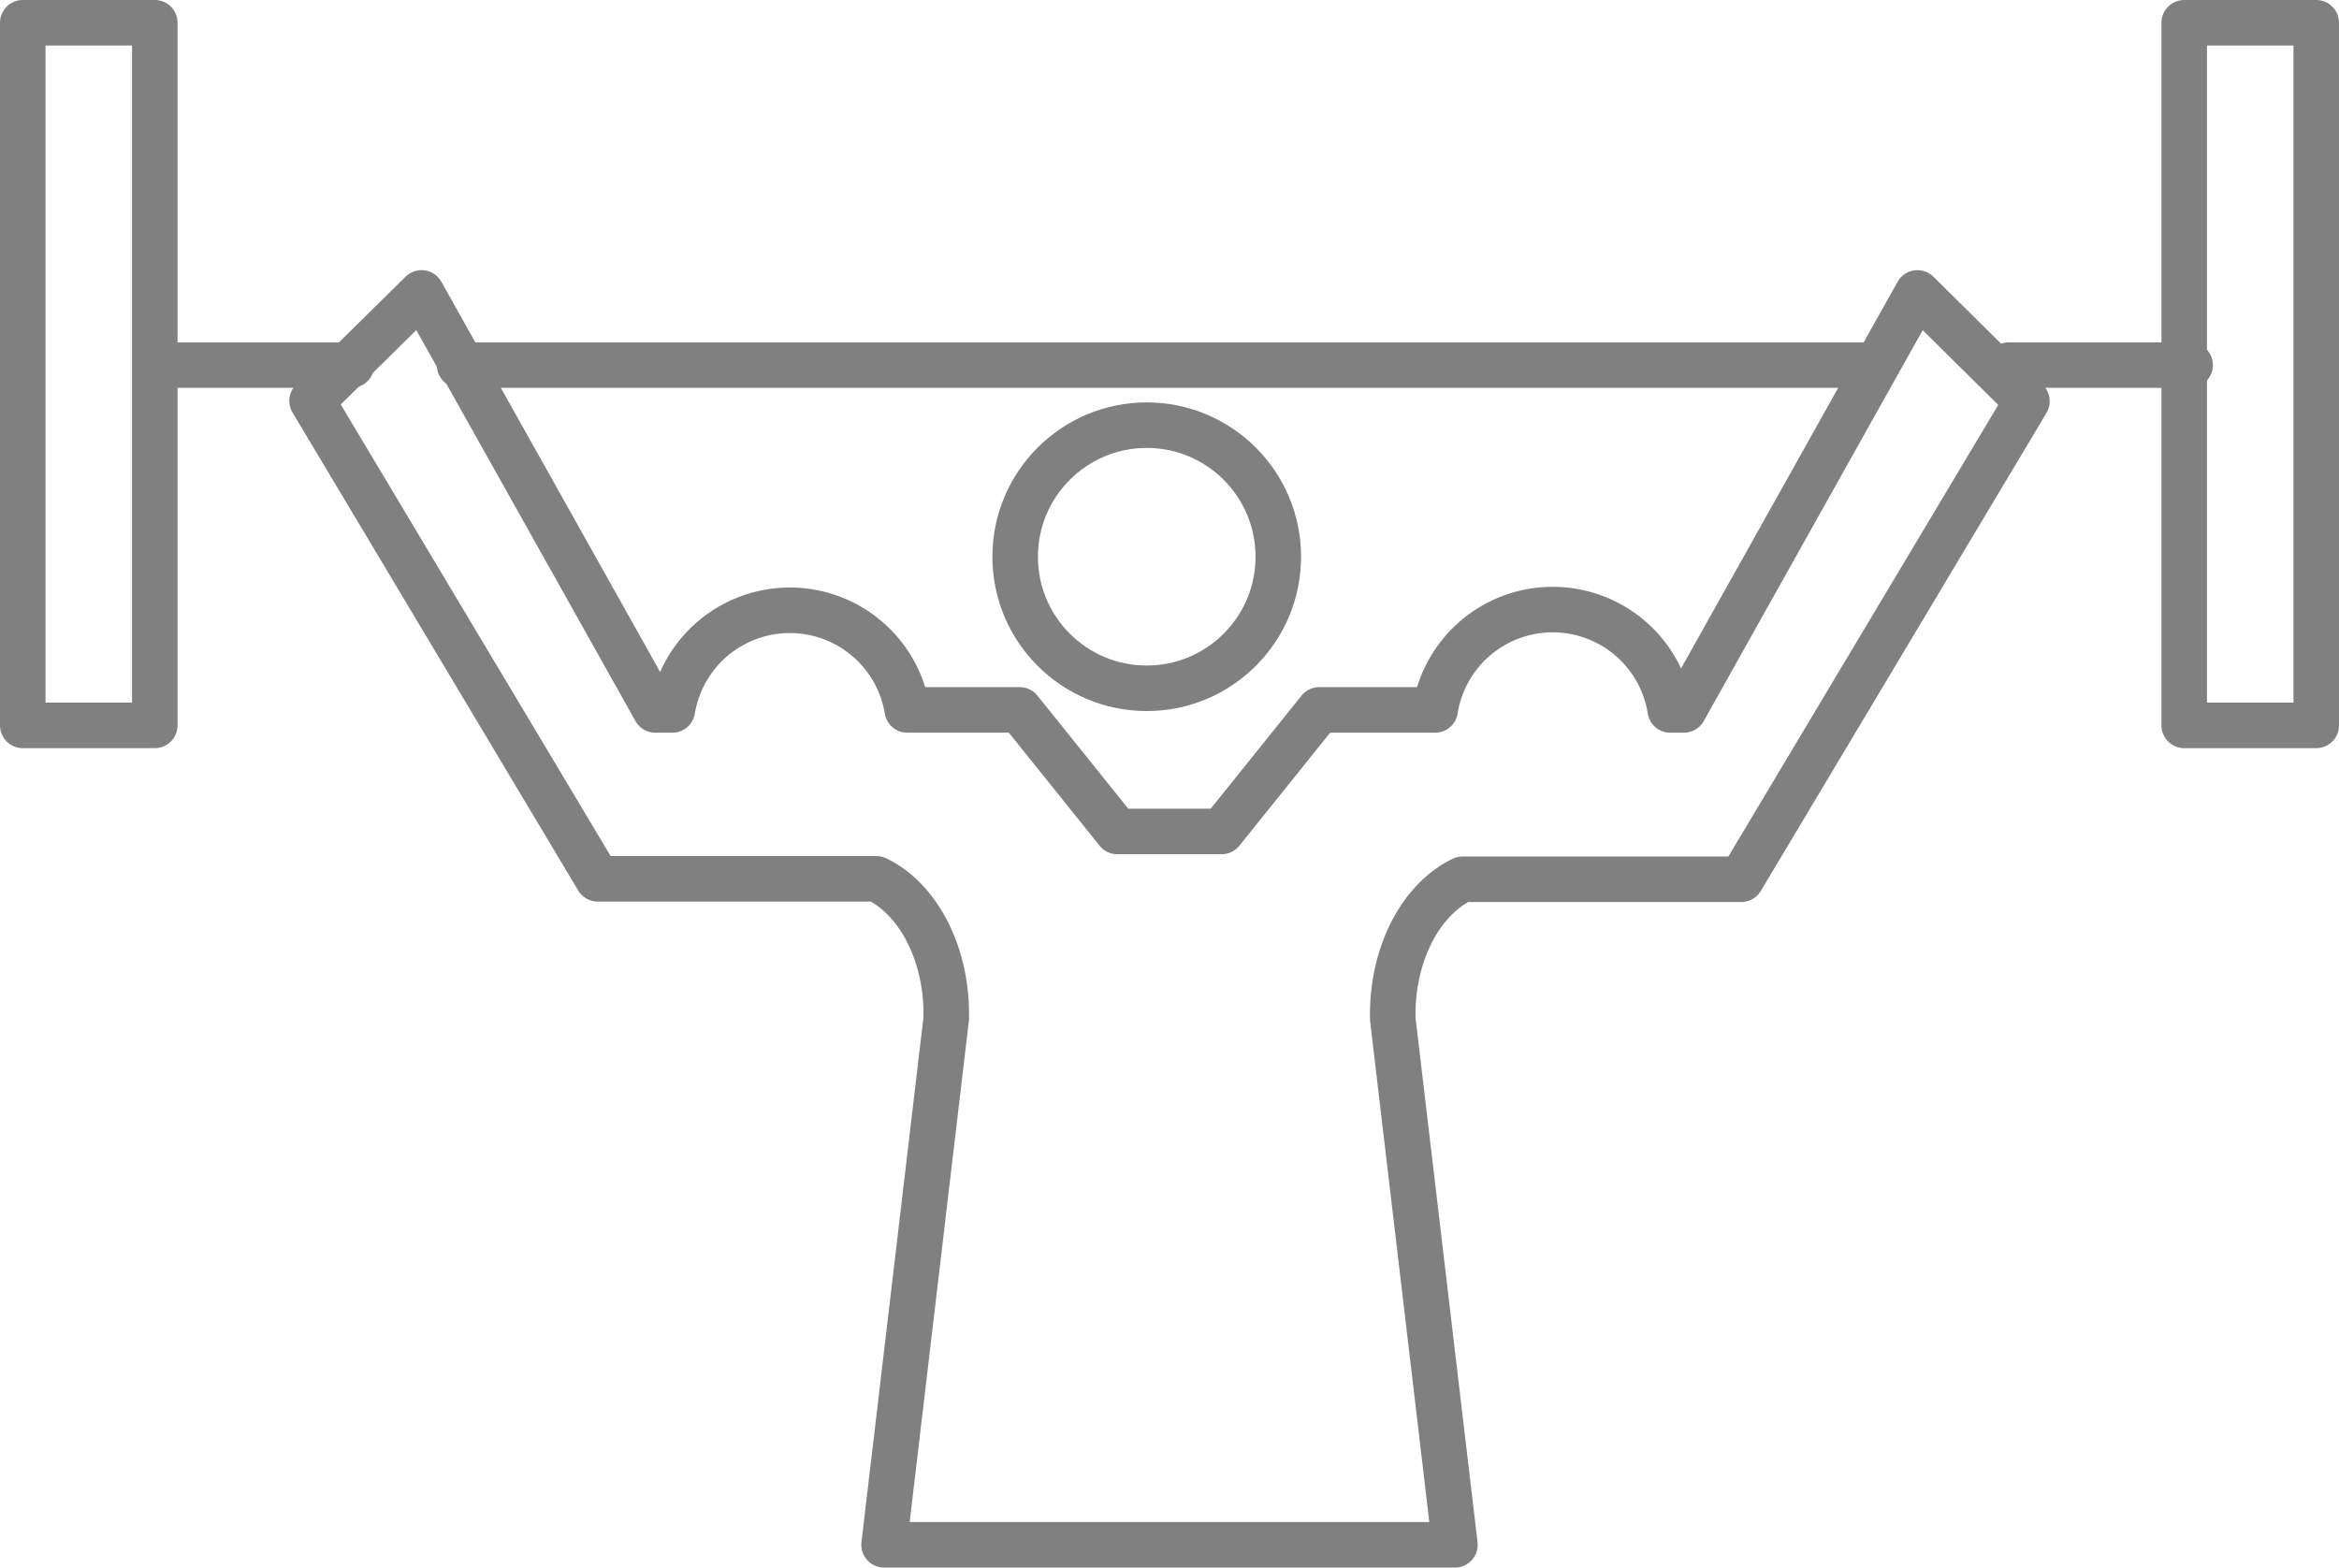 <svg xmlns="http://www.w3.org/2000/svg" width="102.76" height="68.87" viewBox="0 0 102.76 68.87"><defs><style>.a{fill:none;stroke:gray;stroke-linecap:round;stroke-linejoin:round;stroke-width:2px;}</style></defs><g transform="translate(-19.62 -21.81)"><circle class="a" cx="5.78" cy="5.78" r="5.78" transform="translate(64.22 40.49)"/><path class="a" d="M103.86,34.68,93.6,53H93a5.23,5.23,0,0,0-10.33,0H77.58l-4.29,5.34H68.71L64.42,53H59.48a5.23,5.23,0,0,0-10.32,0h-.75L38.14,34.68l-4.81,4.74,12.55,21H58.12c1.9.91,3.14,3.41,3.07,6.15L58.46,89.68H83.54L80.81,66.59c-.07-2.74,1.17-5.24,3.07-6.15H96.12l12.55-21Z"/><rect class="a" width="5.8" height="30.87" transform="translate(20.62 22.81)"/><rect class="a" width="5.8" height="30.87" transform="translate(115.58 22.81)"/><line class="a" x2="61.74" transform="translate(39.81 37.85)"/><line class="a" x2="7.95" transform="translate(27.11 37.85)"/><line class="a" x2="7.96" transform="translate(107.88 37.85)"/></g></svg>